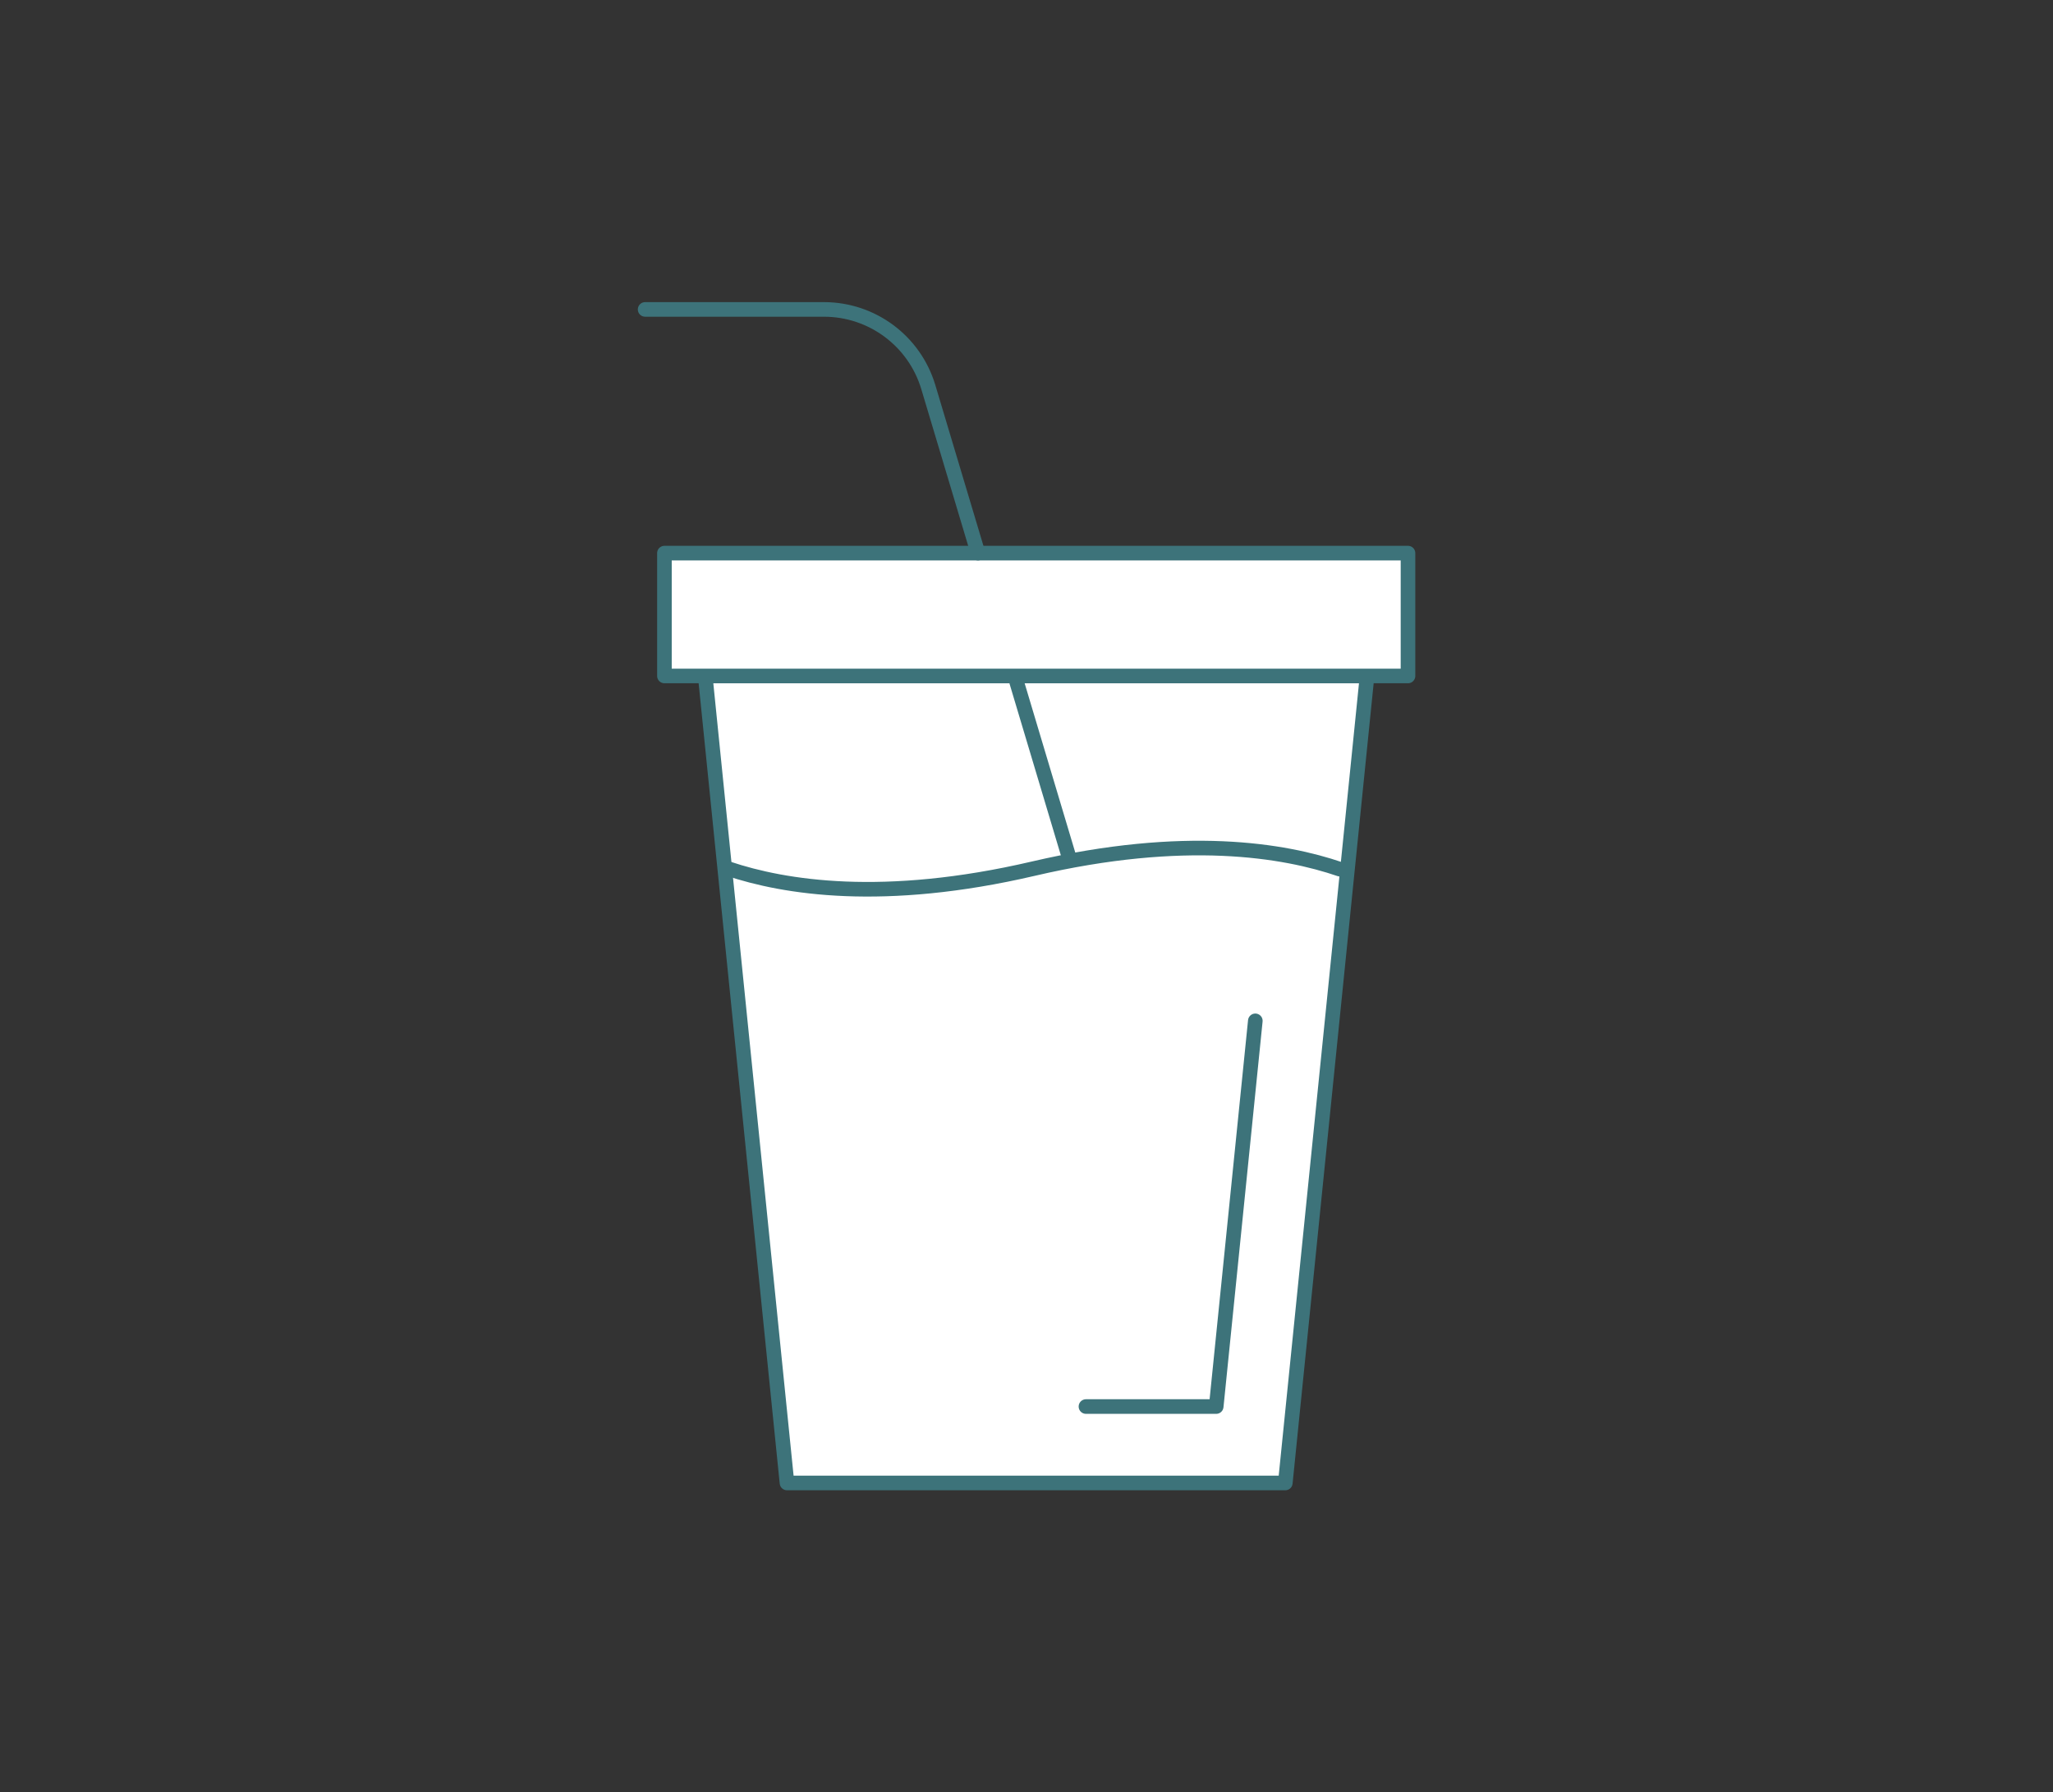 <?xml version="1.0" encoding="UTF-8"?>
<svg id="_レイヤー_2" data-name="レイヤー 2" xmlns="http://www.w3.org/2000/svg" viewBox="0 0 157.46 137.46">
  <rect x="0" y="0" width="157.46" height="137.46" fill="#333333" stroke="none"/>
  <defs>
    <style>
      .cls-1 {
        stroke-width: 0px;
      }

      .cls-1, .cls-2 {
        fill: none;
      }

      .cls-3 {
        fill: #fff;
      }

      .cls-3, .cls-2 {
        stroke: #3d737a;
        stroke-linecap: round;
        stroke-linejoin: round;
        stroke-width: 1.12px;
      }
    </style>
  </defs>
  <g id="_レイヤー_1-2" data-name="レイヤー 1">
    <g>
      <rect class="cls-1" width="157.46" height="137.46"/>
      <g>
        <polygon class="cls-3" points="98.58 113.73 60.36 113.73 54.09 51.84 104.85 51.84 98.58 113.73"/>
        <polyline class="cls-3" points="96.28 78.29 93.28 107.87 83.29 107.87"/>
        <rect class="cls-3" x="50.96" y="42.42" width="57.03" height="9.42"/>
        <path class="cls-2" d="m75.01,42.42l-3.81-12.73c-1.06-3.54-4.31-5.96-8.01-5.96h-13.71"/>
        <path class="cls-3" d="m55.86,66.62c4.29,1.44,11.89,2.68,23.39,0,11.62-2.71,19.25-1.42,23.52.04"/>
        <line class="cls-3" x1="81.96" y1="65.63" x2="77.97" y2="52.29"/>
      </g>
    </g>
  </g>
</svg>